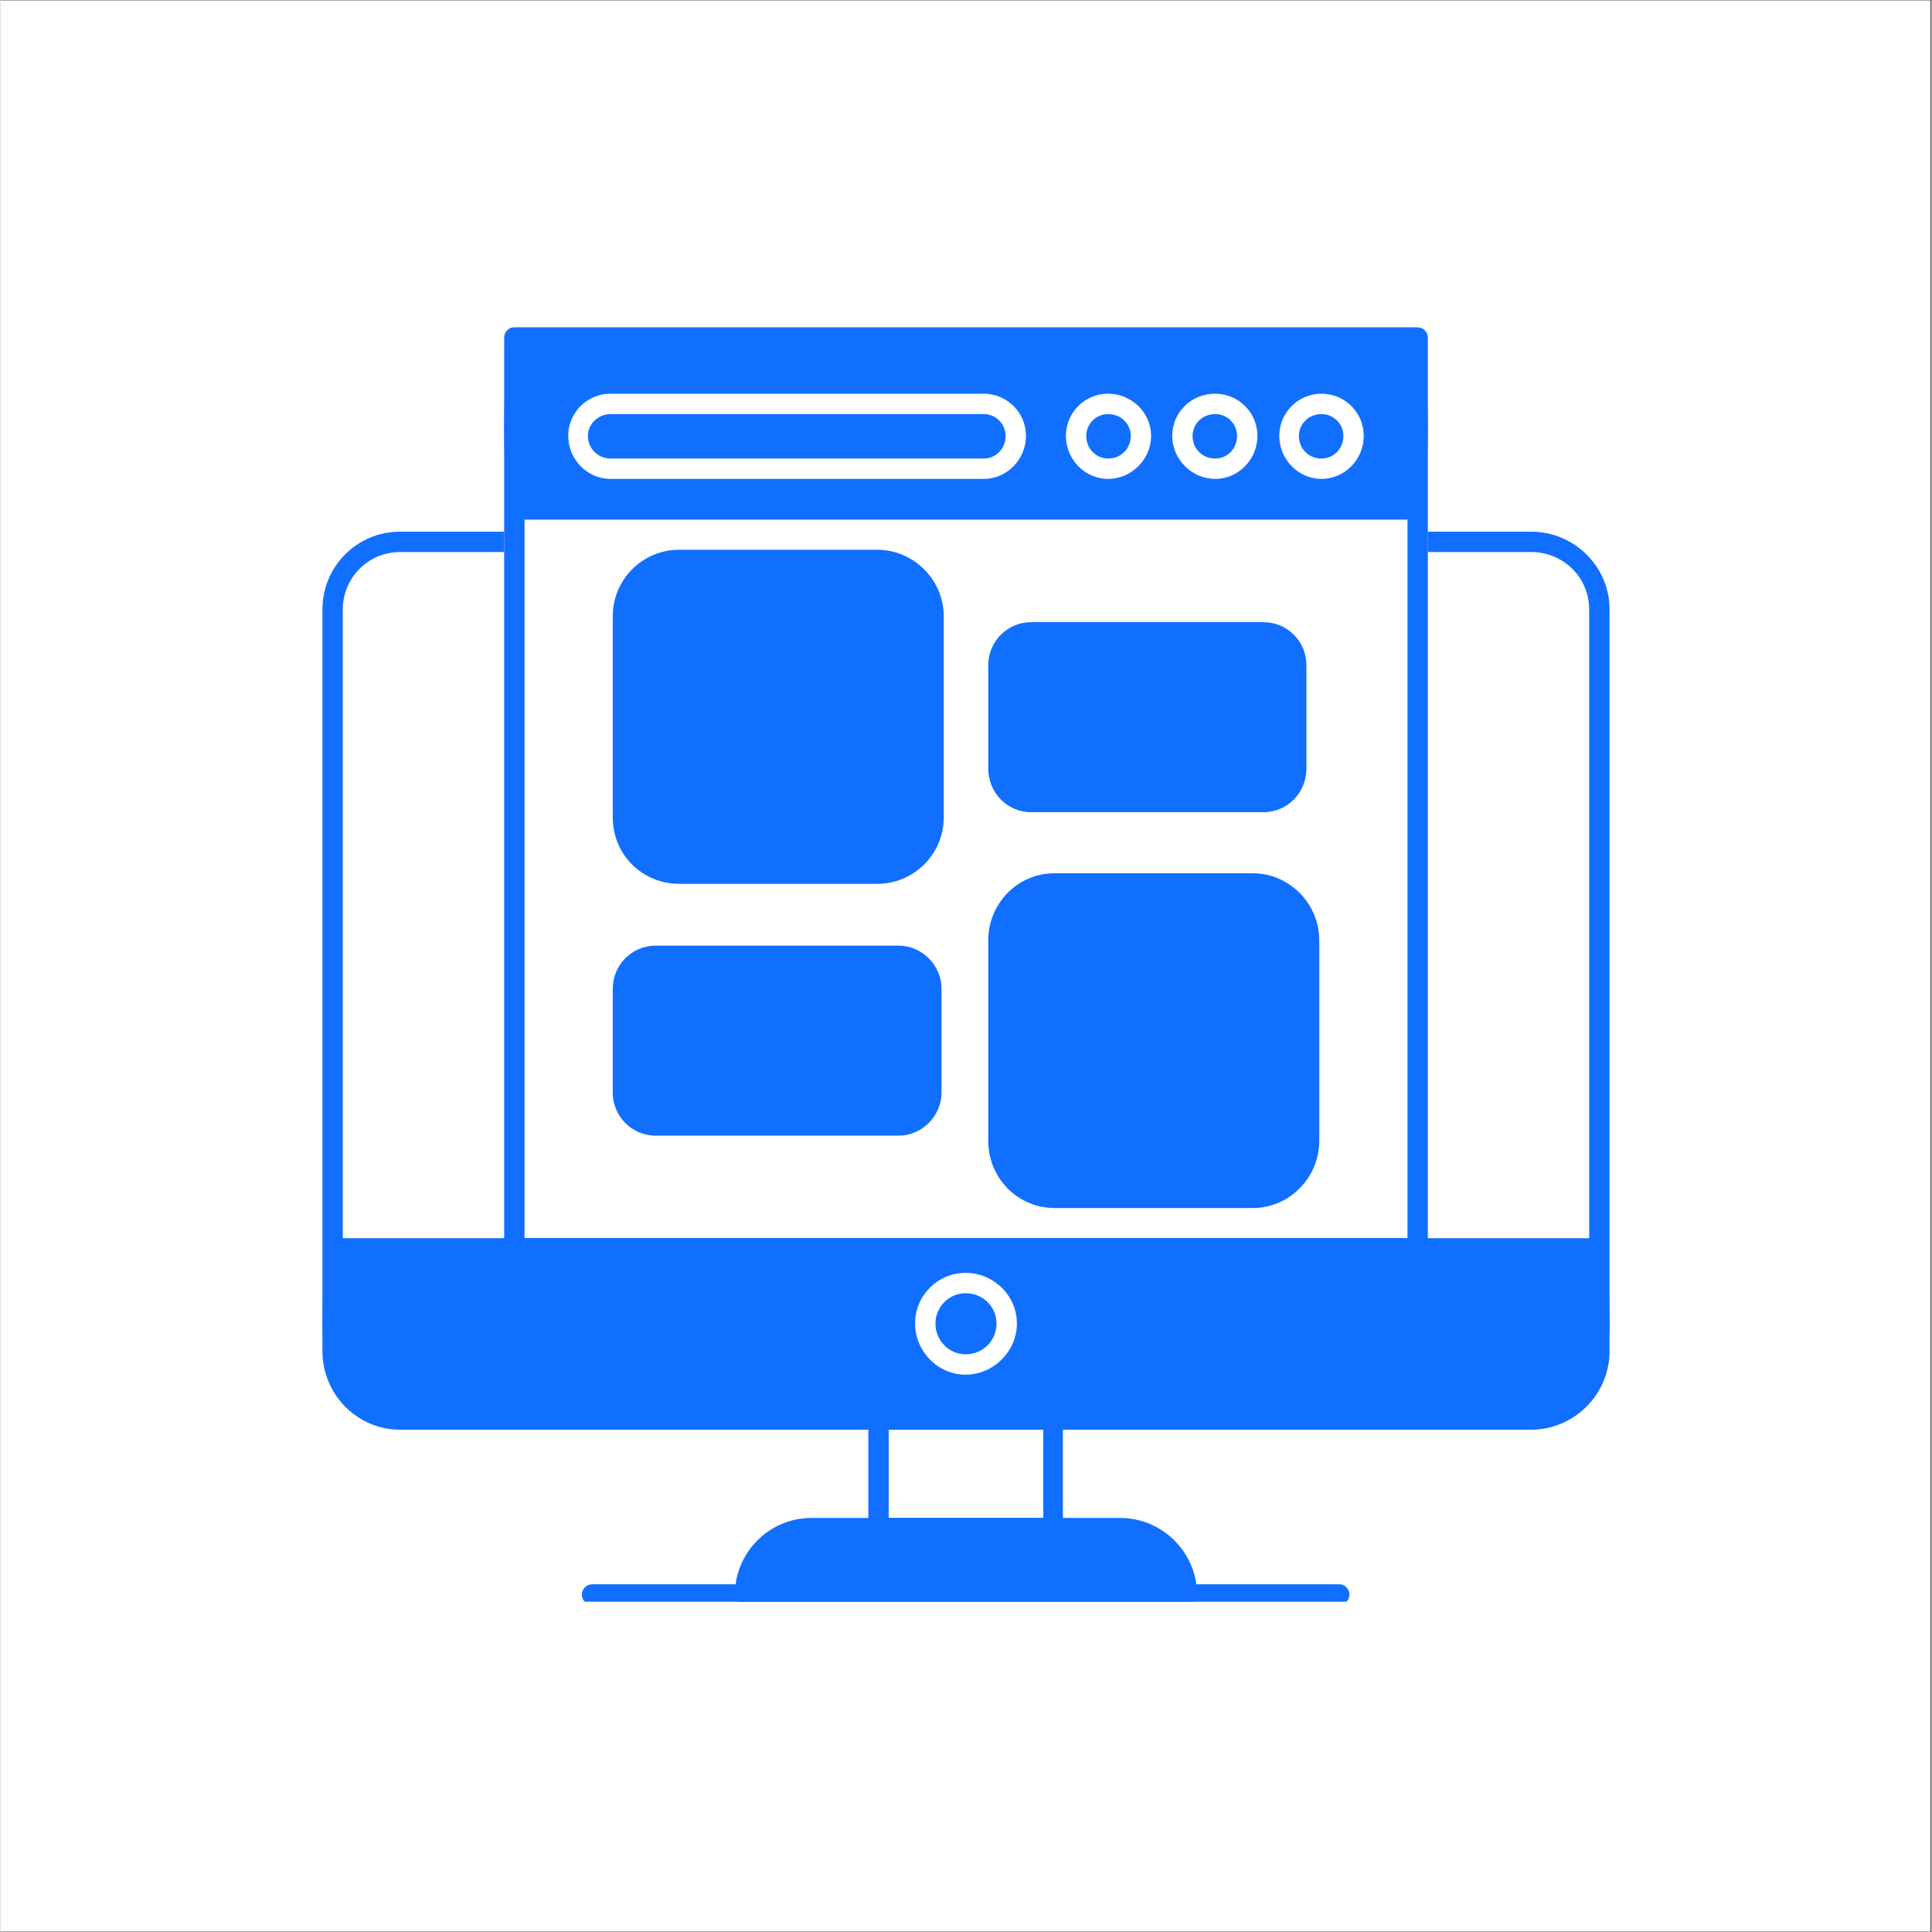 <svg xmlns="http://www.w3.org/2000/svg" width="300" viewBox="0 0 224.88 225" height="300"><rect x="0" y="0" width="224.88" height="225" fill="#333333" stroke="none"/><defs><clipPath id="b090582ffa"><path d="M 0 0.059 L 224.762 0.059 L 224.762 224.938 L 0 224.938 Z M 0 0.059 " clip-rule="nonzero"/></clipPath><clipPath id="459f691004"><path d="M 58 38.113 L 167 38.113 L 167 147 L 58 147 Z M 58 38.113 " clip-rule="nonzero"/></clipPath><clipPath id="fb28590b82"><path d="M 37.492 61 L 187.41 61 L 187.41 167 L 37.492 167 Z M 37.492 61 " clip-rule="nonzero"/></clipPath><clipPath id="7cd7f0e2c8"><path d="M 37.492 144 L 187.41 144 L 187.41 165 L 37.492 165 Z M 37.492 144 " clip-rule="nonzero"/></clipPath><clipPath id="757deec43b"><path d="M 85 176 L 140 176 L 140 186.535 L 85 186.535 Z M 85 176 " clip-rule="nonzero"/></clipPath><clipPath id="e26fa49d48"><path d="M 67 184 L 158 184 L 158 186.535 L 67 186.535 Z M 67 184 " clip-rule="nonzero"/></clipPath></defs><g clip-path="url(#b090582ffa)"><path fill="#ffffff" d="M 0 0.059 L 224.879 0.059 L 224.879 224.941 L 0 224.941 Z M 0 0.059 " fill-opacity="1" fill-rule="nonzero"/><path fill="#ffffff" d="M 0 0.059 L 224.879 0.059 L 224.879 224.941 L 0 224.941 Z M 0 0.059 " fill-opacity="1" fill-rule="nonzero"/></g><g clip-path="url(#459f691004)"><path fill="#116fff" d="M 164.996 146.484 L 59.797 146.484 C 59.18 146.484 58.656 145.957 58.656 145.344 L 58.656 39.352 C 58.656 38.648 59.18 38.121 59.797 38.121 L 164.996 38.121 C 165.699 38.121 166.227 38.648 166.227 39.352 L 166.227 145.344 C 166.227 145.957 165.699 146.484 164.996 146.484 Z M 61.027 144.199 L 163.855 144.199 L 163.855 40.492 L 61.027 40.492 Z M 61.027 144.199 " fill-opacity="1" fill-rule="evenodd"/></g><path fill="#116fff" d="M 164.996 60.516 L 59.797 60.516 C 59.18 60.516 58.656 55.773 58.656 49.891 C 58.656 44.004 59.18 39.266 59.797 39.266 L 164.996 39.266 C 165.699 39.266 166.227 44.004 166.227 49.891 C 166.227 55.773 165.699 60.516 164.996 60.516 Z M 114.504 55.773 L 71.035 55.773 C 68.312 55.773 66.117 53.488 66.117 50.766 C 66.117 48.047 68.312 45.852 71.035 45.852 L 114.504 45.852 C 117.227 45.852 119.422 48.047 119.422 50.766 C 119.422 53.488 117.227 55.773 114.504 55.773 Z M 153.844 55.773 C 151.121 55.773 148.926 53.488 148.926 50.766 C 148.926 48.047 151.121 45.852 153.844 45.852 C 156.566 45.852 158.762 48.047 158.762 50.766 C 158.762 53.488 156.566 55.773 153.844 55.773 Z M 153.844 48.223 C 152.352 48.223 151.211 49.363 151.211 50.766 C 151.211 52.262 152.352 53.402 153.844 53.402 C 155.25 53.402 156.391 52.262 156.391 50.766 C 156.391 49.363 155.25 48.223 153.844 48.223 Z M 141.461 55.773 C 138.738 55.773 136.457 53.488 136.457 50.766 C 136.457 48.047 138.652 45.852 141.461 45.852 C 144.184 45.852 146.379 48.047 146.379 50.766 C 146.379 53.488 144.184 55.773 141.461 55.773 Z M 141.461 48.223 C 139.969 48.223 138.828 49.363 138.828 50.766 C 138.828 52.262 139.969 53.402 141.461 53.402 C 142.867 53.402 144.008 52.262 144.008 50.766 C 144.008 49.363 142.867 48.223 141.461 48.223 Z M 128.992 55.773 C 126.27 55.773 124.074 53.488 124.074 50.766 C 124.074 48.047 126.27 45.852 128.992 45.852 C 131.715 45.852 133.996 48.047 133.996 50.766 C 133.996 53.488 131.715 55.773 128.992 55.773 Z M 128.992 48.223 C 127.586 48.223 126.445 49.363 126.445 50.766 C 126.445 52.262 127.586 53.402 128.992 53.402 C 130.484 53.402 131.629 52.262 131.629 50.766 C 131.629 49.363 130.484 48.223 128.992 48.223 Z M 71.035 48.223 C 69.633 48.223 68.402 49.363 68.402 50.766 C 68.402 52.262 69.633 53.402 71.035 53.402 L 114.504 53.402 C 115.91 53.402 117.051 52.262 117.051 50.766 C 117.051 49.363 115.91 48.223 114.504 48.223 Z M 71.035 48.223 " fill-opacity="1" fill-rule="evenodd"/><g clip-path="url(#fb28590b82)"><path fill="#116fff" d="M 178.254 166.504 L 46.535 166.504 C 41.531 166.504 37.492 162.379 37.492 157.371 L 37.492 70.965 C 37.492 65.961 41.531 61.918 46.535 61.918 L 58.656 61.918 L 58.656 64.289 L 46.535 64.289 C 42.848 64.289 39.863 67.277 39.863 70.965 L 39.863 157.371 C 39.863 161.148 42.848 164.133 46.535 164.133 L 178.254 164.133 C 182.031 164.133 185.016 161.148 185.016 157.371 L 185.016 70.965 C 185.016 67.277 182.031 64.289 178.254 64.289 L 166.227 64.289 L 166.227 61.918 L 178.254 61.918 C 183.262 61.918 187.387 65.961 187.387 70.965 L 187.387 157.371 C 187.387 162.379 183.262 166.504 178.254 166.504 Z M 178.254 166.504 " fill-opacity="1" fill-rule="evenodd"/></g><g clip-path="url(#7cd7f0e2c8)"><path fill="#116fff" d="M 180.273 164.926 L 43.551 164.926 C 42.938 164.926 37.492 160.27 37.492 154.562 C 37.492 148.855 38.02 144.199 38.633 144.199 C 85.789 144.199 136.543 144.199 186.16 144.199 C 186.859 144.199 187.387 148.855 187.387 154.562 C 187.387 160.27 180.977 164.926 180.273 164.926 Z M 112.395 160.094 C 109.148 160.094 106.512 157.371 106.512 154.125 C 106.512 150.875 109.148 148.238 112.395 148.238 C 115.645 148.238 118.367 150.875 118.367 154.125 C 118.367 157.371 115.645 160.094 112.395 160.094 Z M 112.395 150.609 C 110.465 150.609 108.883 152.191 108.883 154.125 C 108.883 156.145 110.465 157.723 112.395 157.723 C 114.414 157.723 115.996 156.145 115.996 154.125 C 115.996 152.191 114.414 150.609 112.395 150.609 Z M 112.395 150.609 " fill-opacity="1" fill-rule="evenodd"/></g><path fill="#116fff" d="M 122.582 179.148 L 102.297 179.148 C 101.594 179.148 101.066 178.621 101.066 177.922 L 101.066 165.273 C 101.066 164.66 101.594 164.133 102.297 164.133 L 122.582 164.133 C 123.195 164.133 123.723 164.66 123.723 165.273 L 123.723 177.922 C 123.723 178.621 123.195 179.148 122.582 179.148 Z M 103.438 176.777 L 121.441 176.777 L 121.441 166.504 L 103.438 166.504 Z M 103.438 176.777 " fill-opacity="1" fill-rule="evenodd"/><g clip-path="url(#757deec43b)"><path fill="#116fff" d="M 138.215 186.879 L 86.668 186.879 C 86.051 186.879 85.523 186.352 85.523 185.734 C 85.523 180.816 89.477 176.777 94.48 176.777 L 130.398 176.777 C 135.316 176.777 139.355 180.816 139.355 185.734 C 139.355 186.352 138.828 186.879 138.215 186.879 Z M 138.215 186.879 " fill-opacity="1" fill-rule="evenodd"/></g><g clip-path="url(#e26fa49d48)"><path fill="#116fff" d="M 155.949 186.879 L 68.93 186.879 C 68.227 186.879 67.699 186.352 67.699 185.734 C 67.699 185.035 68.227 184.508 68.93 184.508 L 155.949 184.508 C 156.566 184.508 157.094 185.035 157.094 185.734 C 157.094 186.352 156.566 186.879 155.949 186.879 Z M 155.949 186.879 " fill-opacity="1" fill-rule="evenodd"/></g><path fill="#116fff" d="M 102.121 102.93 L 79.027 102.93 C 74.723 102.93 71.301 99.504 71.301 95.199 L 71.301 71.754 C 71.301 67.539 74.723 64.027 79.027 64.027 L 102.121 64.027 C 106.336 64.027 109.848 67.539 109.848 71.754 L 109.848 95.199 C 109.848 99.504 106.336 102.93 102.121 102.93 Z M 145.852 140.688 L 122.758 140.688 C 118.453 140.688 115.031 137.176 115.031 132.871 L 115.031 109.516 C 115.031 105.211 118.453 101.699 122.758 101.699 L 145.852 101.699 C 150.066 101.699 153.582 105.211 153.582 109.516 L 153.582 132.871 C 153.582 137.176 150.066 140.688 145.852 140.688 Z M 147.082 94.586 L 120.035 94.586 C 117.227 94.586 115.031 92.305 115.031 89.492 L 115.031 77.461 C 115.031 74.742 117.227 72.457 120.035 72.457 L 147.082 72.457 C 149.891 72.457 152.086 74.742 152.086 77.461 L 152.086 89.492 C 152.086 92.305 149.891 94.586 147.082 94.586 Z M 104.582 132.258 L 76.305 132.258 C 73.496 132.258 71.301 129.973 71.301 127.254 L 71.301 115.133 C 71.301 112.41 73.496 110.129 76.305 110.129 L 104.582 110.129 C 107.305 110.129 109.586 112.41 109.586 115.133 L 109.586 127.254 C 109.586 129.973 107.305 132.258 104.582 132.258 Z M 104.582 132.258 " fill-opacity="1" fill-rule="evenodd"/></svg>